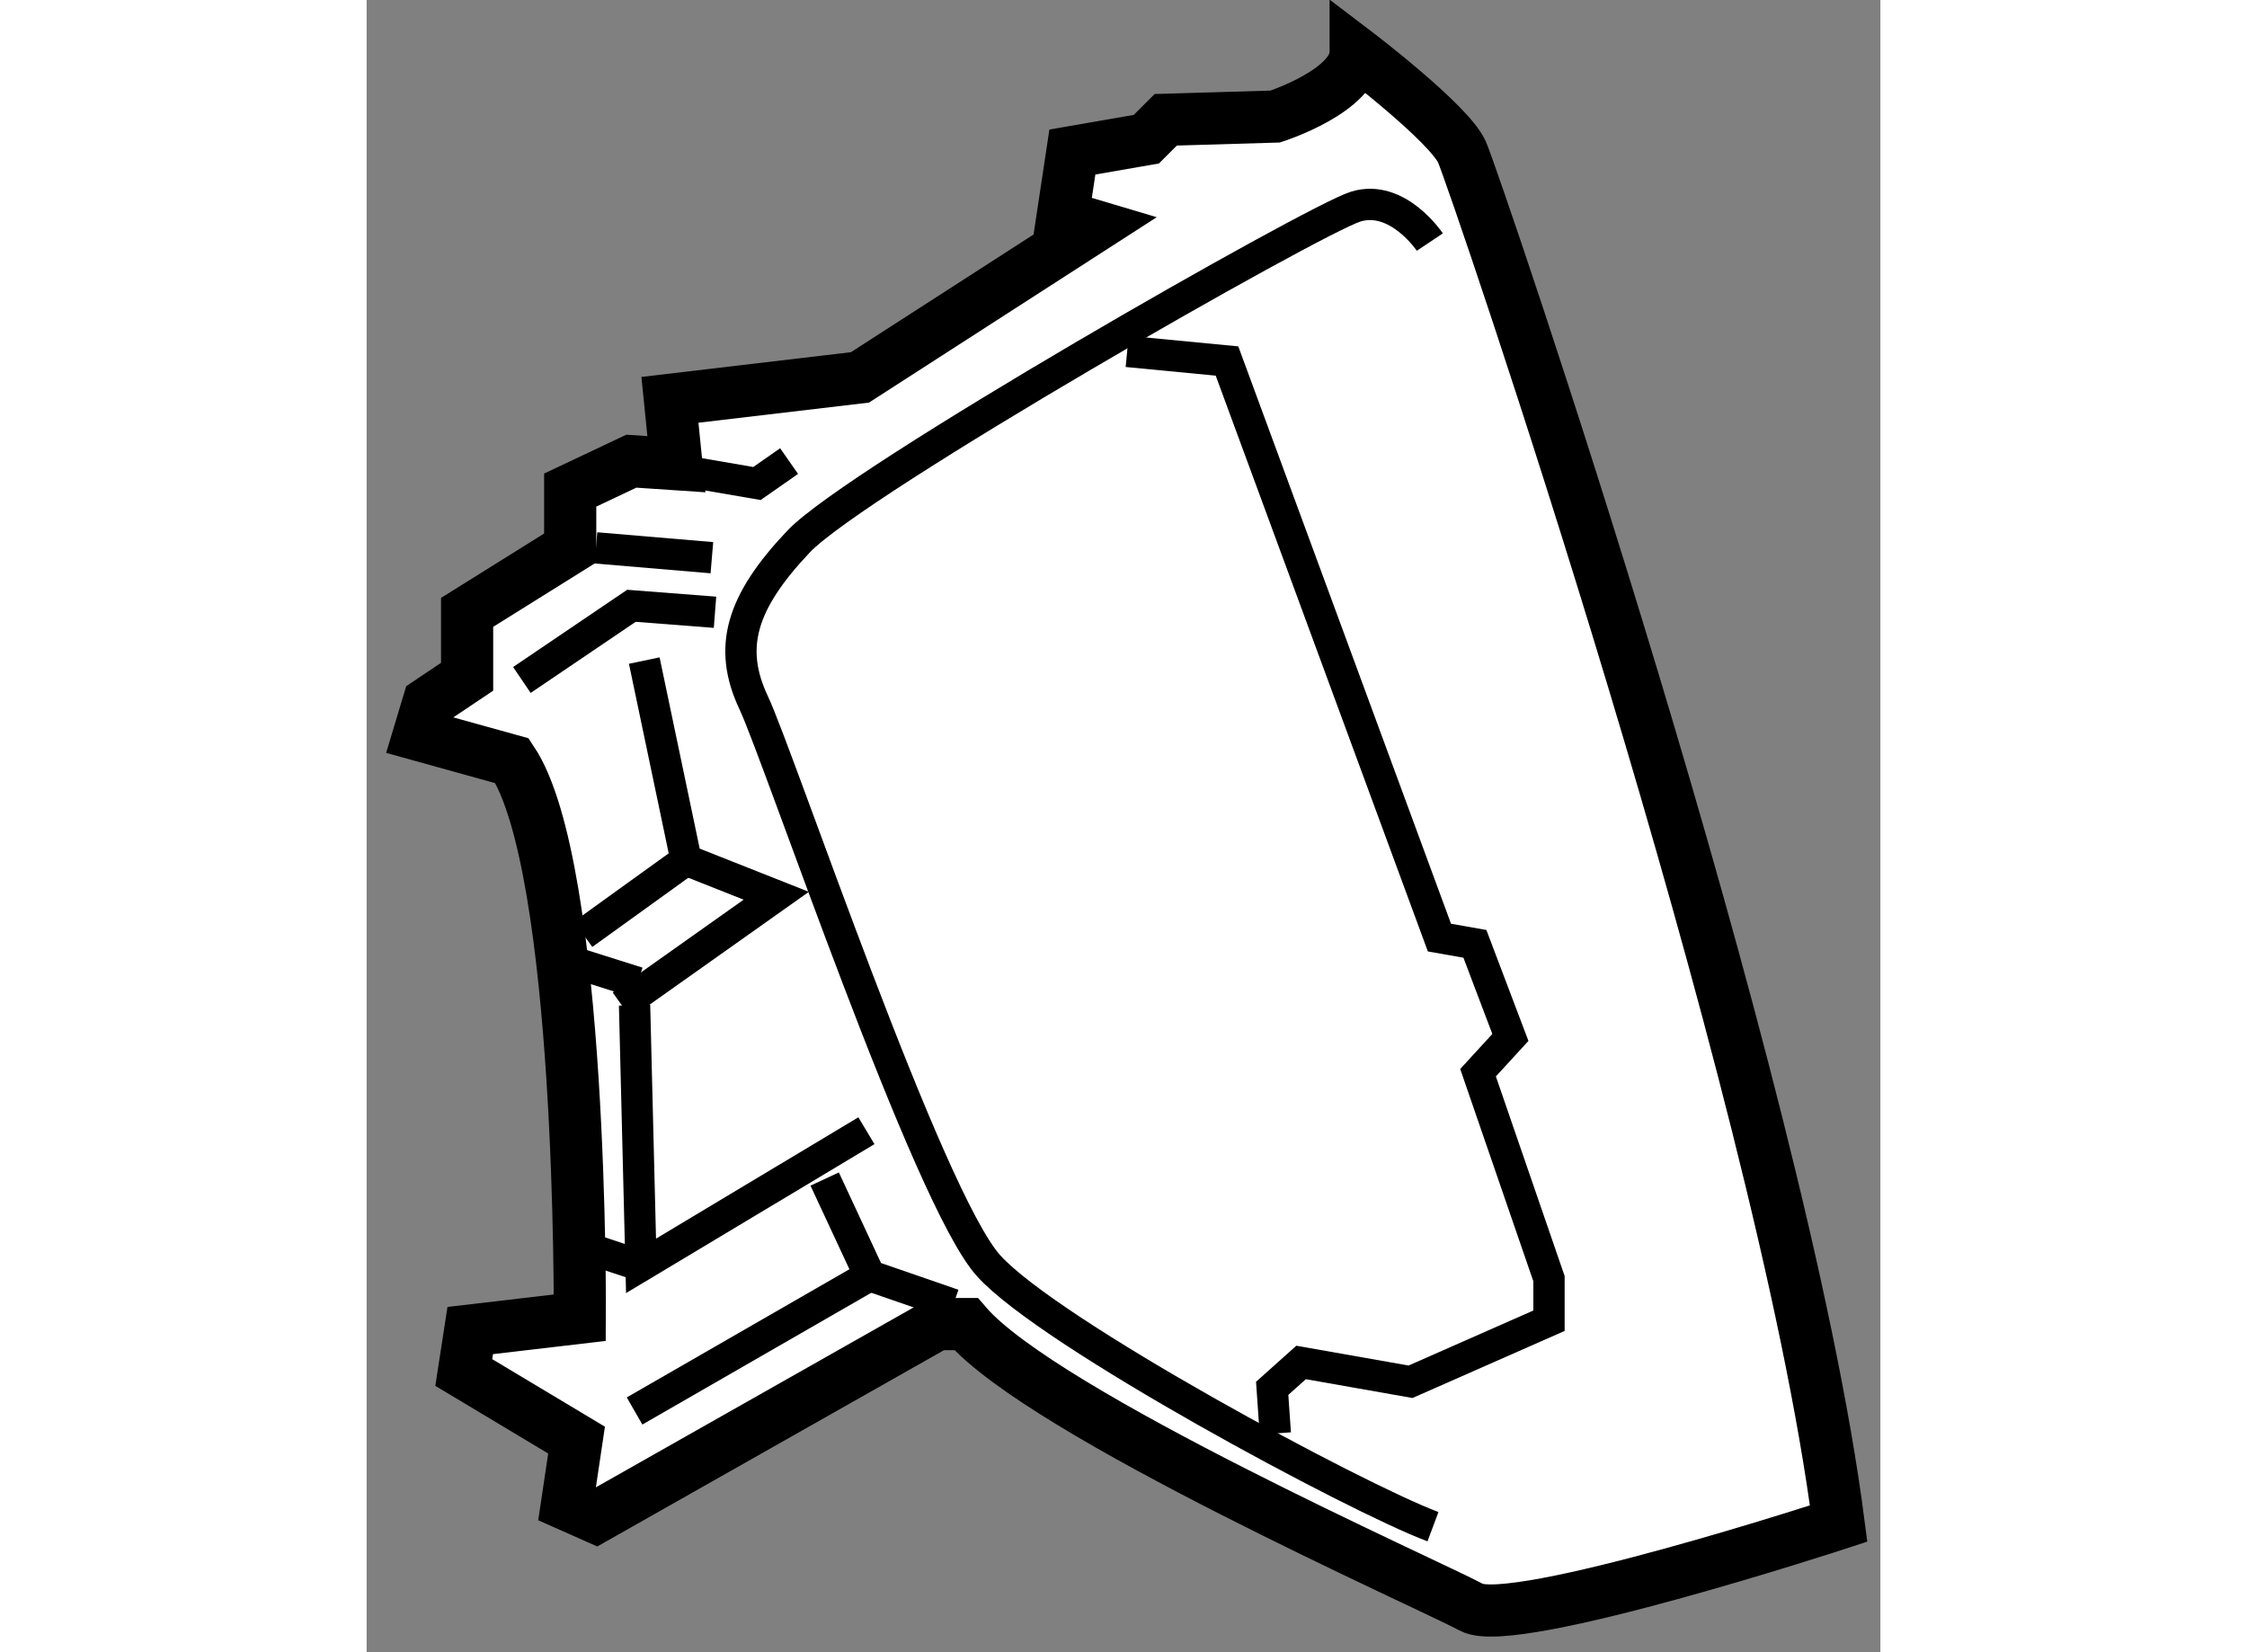 <?xml version="1.0" encoding="utf-8"?>
<!-- Generator: Adobe Illustrator 15.1.0, SVG Export Plug-In . SVG Version: 6.00 Build 0)  -->
<!DOCTYPE svg PUBLIC "-//W3C//DTD SVG 1.1//EN" "http://www.w3.org/Graphics/SVG/1.1/DTD/svg11.dtd">
<svg version="1.1" xmlns="http://www.w3.org/2000/svg" xmlns:xlink="http://www.w3.org/1999/xlink" x="0px" y="0px" width="244.8px"
	 height="180px" viewBox="113.794 104.695 14.508 15.835" enable-background="new 0 0 244.8 180" xml:space="preserve">
	
<rect x="113.794" y="104.695" width="14.508" height="15.835" fill="#808080" stroke="none"/>
	
<g><path fill="#FFFFFF" stroke="#000000" stroke-width="0.5" d="M114.387,111.429l0.37-0.248v-0.617l0.988-0.617v-0.555l0.586-0.277
				l0.432,0.029l-0.062-0.617l1.821-0.215l2.252-1.451l-0.309-0.092l0.093-0.617l0.709-0.123l0.186-0.186l1.049-0.031
				c0,0,0.771-0.248,0.771-0.617c0,0,0.895,0.68,1.019,0.957c0.123,0.277,3.056,8.855,3.61,13.145c0,0-3.117,1.02-3.518,0.803
				c-0.401-0.217-4.105-1.852-4.845-2.715h-0.277l-3.271,1.852l-0.277-0.123l0.092-0.617l-1.081-0.648l0.062-0.402l1.05-0.123
				c0,0,0.03-4.32-0.649-5.338l-0.894-0.248L114.387,111.429z"></path><polyline fill="none" stroke="#000000" stroke-width="0.3" points="115.282,111.212 116.332,110.501 117.133,110.563 		"></polyline><line fill="none" stroke="#000000" stroke-width="0.3" x1="115.992" y1="109.946" x2="117.103" y2="110.04"></line><polyline fill="none" stroke="#000000" stroke-width="0.3" points="116.64,109.175 117.535,109.329 117.843,109.114 		"></polyline><path fill="none" stroke="#000000" stroke-width="0.3" d="M123.984,107.015c0,0-0.309-0.463-0.71-0.34
				c-0.4,0.123-4.784,2.625-5.339,3.209c-0.556,0.586-0.679,1.02-0.432,1.545c0.247,0.523,1.667,4.752,2.253,5.398
				c0.585,0.648,3.518,2.223,4.258,2.5"></path><polyline fill="none" stroke="#000000" stroke-width="0.3" points="121.083,108.063 122.04,108.155 124.076,113.681 
				124.416,113.741 124.756,114.638 124.446,114.976 125.126,116.95 125.126,117.353 123.799,117.938 122.75,117.753 
				122.473,118.001 122.503,118.433 		"></polyline><polyline fill="none" stroke="#000000" stroke-width="0.3" points="116.455,111.026 116.856,112.938 117.72,113.28 
				116.239,114.329 		"></polyline><line fill="none" stroke="#000000" stroke-width="0.3" x1="116.856" y1="112.938" x2="115.869" y2="113.649"></line><polyline fill="none" stroke="#000000" stroke-width="0.3" points="116.362,114.329 116.424,116.827 118.584,115.532 		"></polyline><polyline fill="none" stroke="#000000" stroke-width="0.3" points="118.184,115.995 118.615,116.921 119.417,117.198 		"></polyline><line fill="none" stroke="#000000" stroke-width="0.3" x1="118.615" y1="116.921" x2="116.362" y2="118.218"></line><line fill="none" stroke="#000000" stroke-width="0.3" x1="115.961" y1="116.673" x2="116.424" y2="116.827"></line><line fill="none" stroke="#000000" stroke-width="0.3" x1="115.807" y1="113.927" x2="116.393" y2="114.112"></line></g>


</svg>